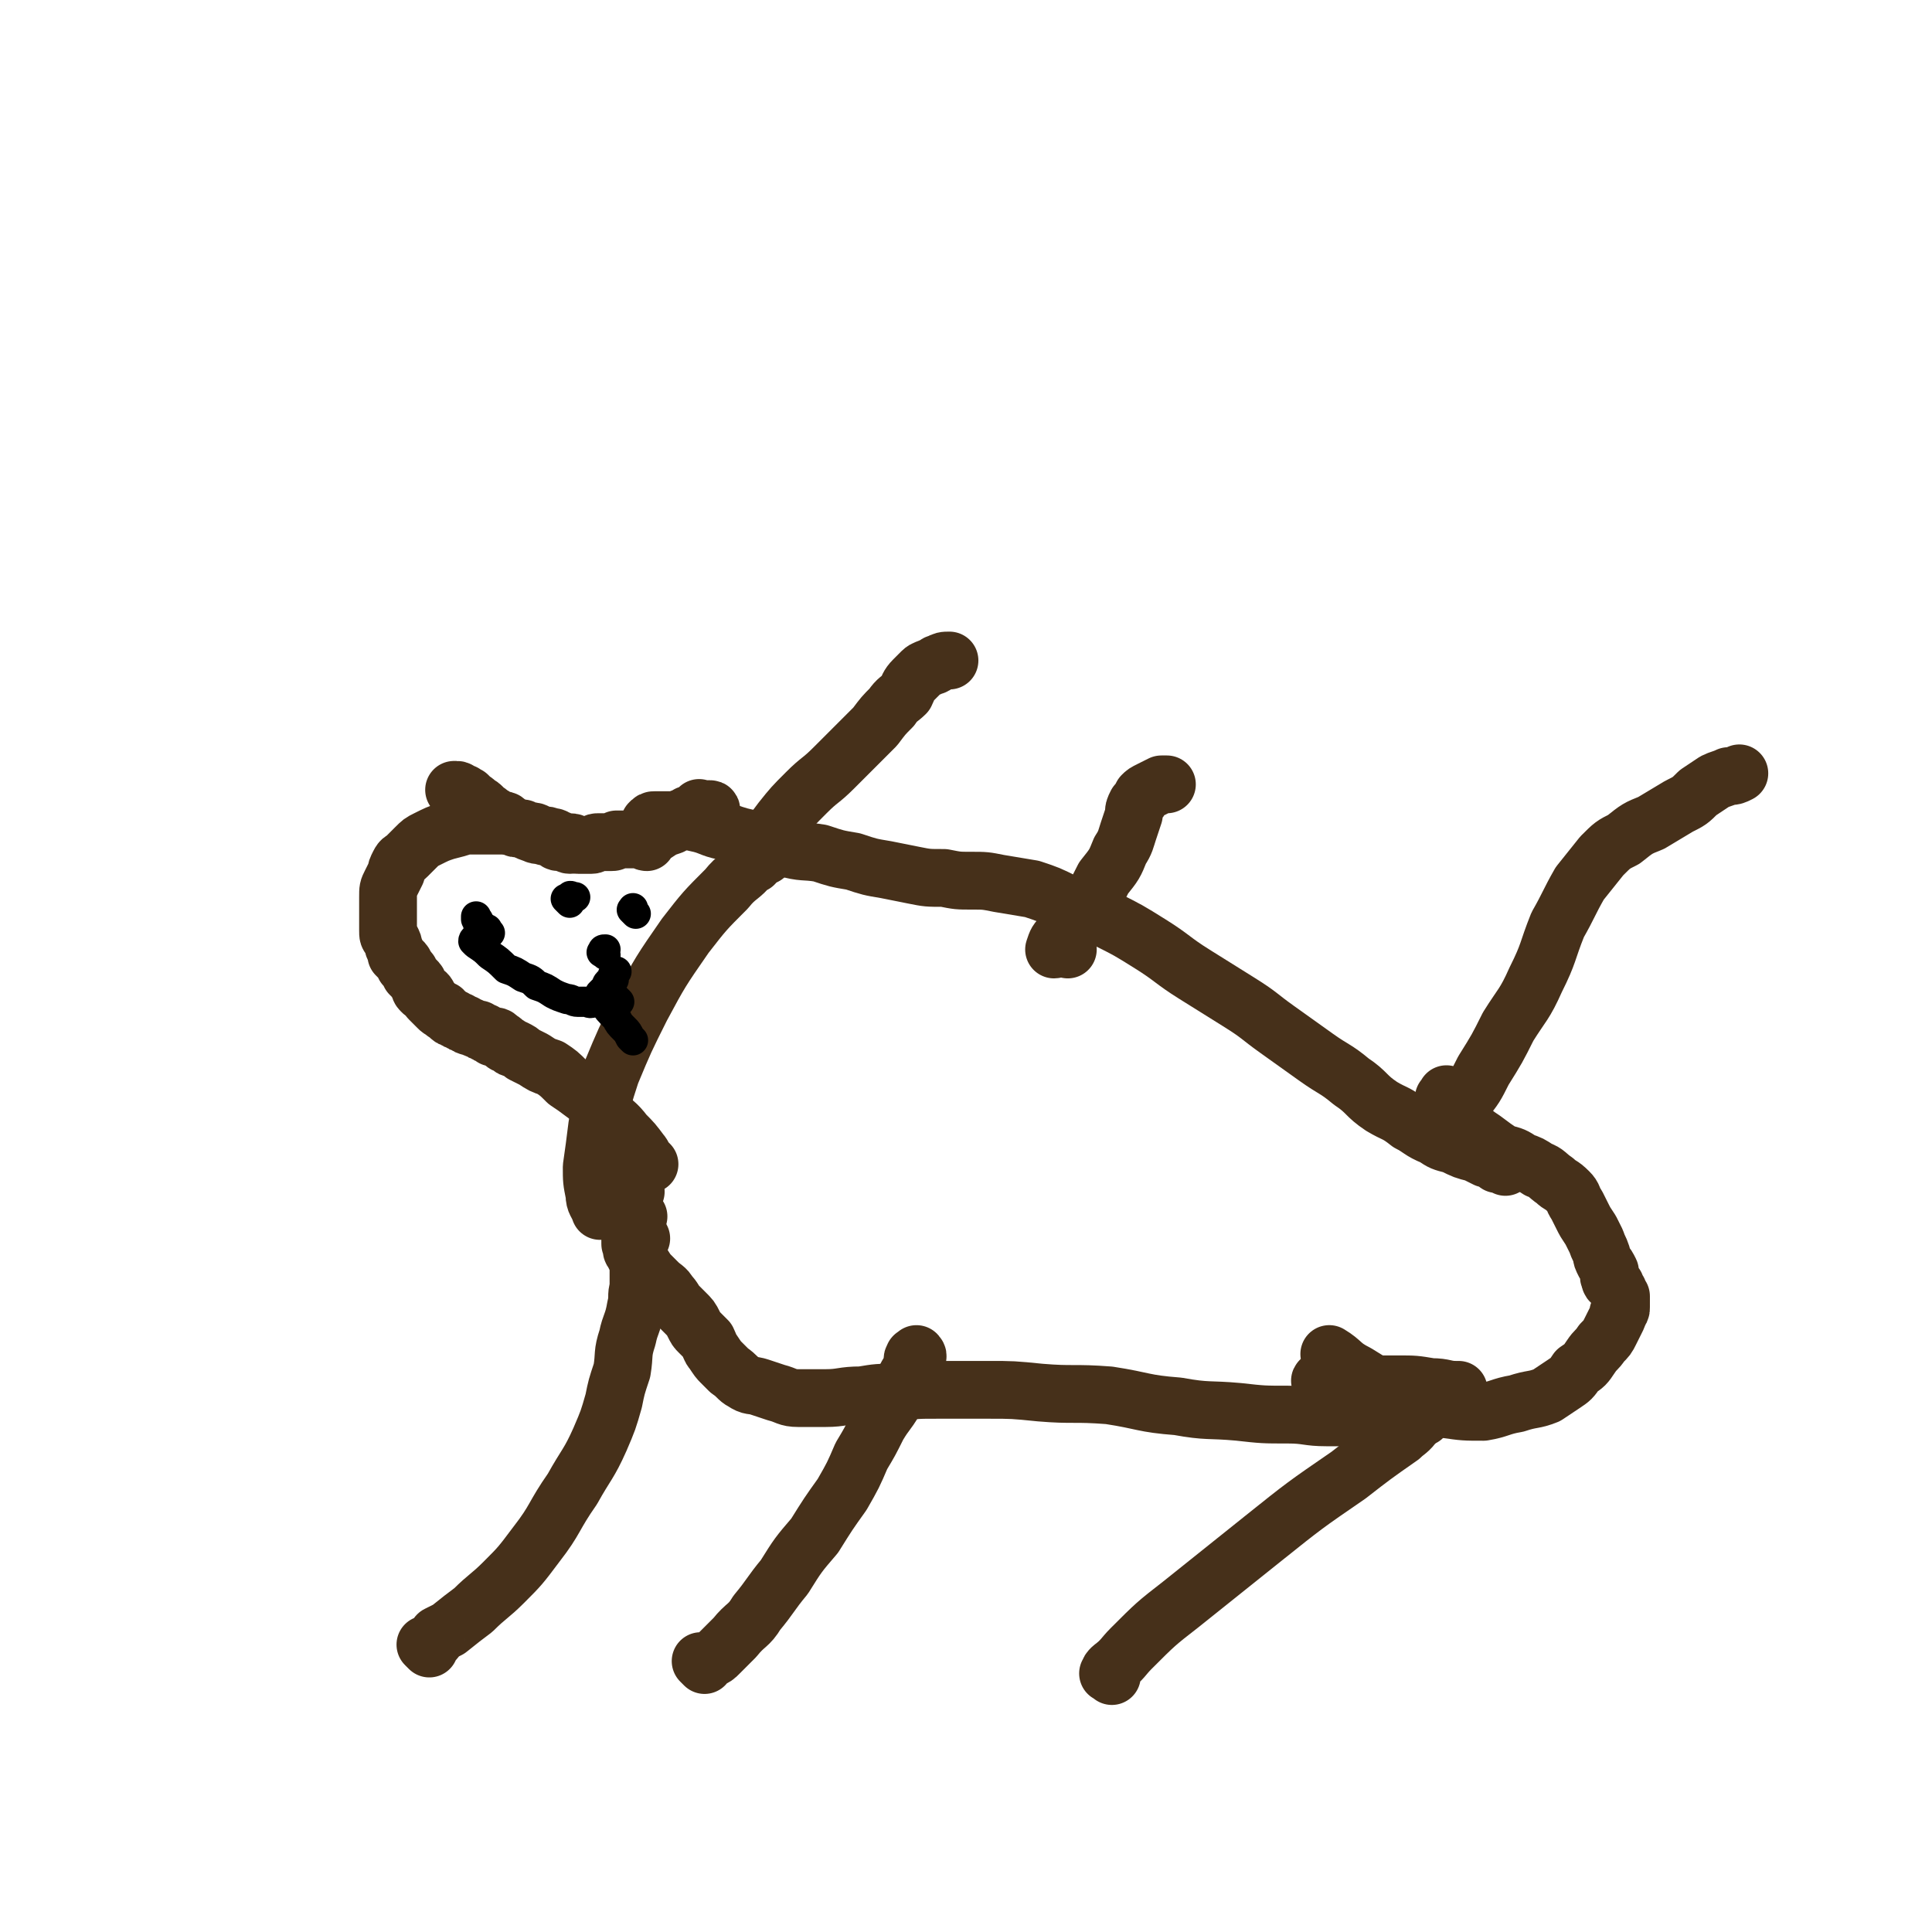 <svg viewBox='0 0 702 702' version='1.1' xmlns='http://www.w3.org/2000/svg' xmlns:xlink='http://www.w3.org/1999/xlink'><g fill='none' stroke='#46301A' stroke-width='21' stroke-linecap='round' stroke-linejoin='round'><path d='M256,605c-1,-1 -1,-1 -1,-1 -1,-1 0,0 0,0 1,0 1,0 1,0 1,0 1,0 2,-1 2,-1 2,-1 3,-2 3,-3 3,-3 6,-6 4,-5 5,-4 8,-9 5,-6 5,-7 10,-13 5,-8 5,-8 11,-15 5,-8 5,-8 10,-15 4,-7 4,-7 7,-14 3,-5 3,-5 6,-11 3,-5 3,-4 6,-9 2,-4 1,-4 4,-8 1,-3 2,-2 3,-5 0,-1 -1,-2 0,-3 0,-1 1,0 1,0 0,0 0,0 0,0 1,0 0,-1 0,-1 '/><path d='M404,609c-1,-1 -2,-1 -1,-1 0,-1 0,-1 1,-2 4,-3 4,-4 7,-7 9,-9 9,-9 18,-16 15,-12 15,-12 30,-24 15,-12 15,-12 31,-23 9,-7 9,-7 19,-14 2,-2 3,-2 5,-5 0,0 -1,0 -1,-1 0,-1 0,-1 0,-2 0,0 -1,0 -1,-1 0,-1 0,-1 0,-3 0,0 0,0 0,-1 '/><path d='M156,599c-1,-1 -1,-1 -1,-1 -1,-1 0,0 0,0 1,0 1,-1 2,-1 0,0 0,0 0,0 0,-1 0,-1 1,-1 1,-1 0,-1 1,-2 2,-1 2,-1 4,-2 5,-4 5,-4 9,-7 5,-5 6,-5 11,-10 6,-6 6,-6 12,-14 7,-9 6,-10 13,-20 5,-9 6,-9 10,-18 3,-7 3,-7 5,-14 1,-5 1,-5 3,-11 1,-6 0,-6 2,-12 1,-5 2,-5 3,-11 1,-4 0,-4 1,-7 0,-3 0,-3 0,-7 0,-2 0,-2 0,-5 0,-2 0,-2 0,-4 0,-1 0,-1 1,-2 0,0 0,0 0,0 '/><path d='M517,515c-1,-1 -1,-1 -1,-1 -1,-1 0,0 0,0 0,0 0,1 -1,1 0,0 0,0 0,0 -1,0 -1,1 -1,1 -1,0 -1,0 -1,0 -1,0 -1,0 -2,0 -2,0 -2,0 -5,0 -5,0 -5,-1 -11,-1 -6,0 -6,0 -13,0 -7,0 -7,-1 -14,-1 -9,0 -9,0 -18,-1 -11,-1 -11,0 -22,-2 -13,-1 -12,-2 -25,-4 -13,-1 -13,0 -25,-1 -10,-1 -10,-1 -19,-1 -9,0 -9,0 -18,0 -8,0 -8,0 -15,1 -7,0 -7,0 -13,1 -7,0 -7,1 -13,1 -5,0 -5,0 -10,0 -4,0 -4,-1 -8,-2 -3,-1 -3,-1 -6,-2 -3,-1 -3,0 -6,-2 -2,-1 -2,-2 -5,-4 -1,-1 -1,-1 -3,-3 -1,-1 -1,-1 -3,-4 -1,-1 -1,-2 -2,-4 -1,-1 -1,-1 -3,-3 -1,-1 -1,-1 -2,-3 -1,-2 -1,-2 -3,-4 -1,-1 -1,-1 -3,-3 -1,-1 -1,-2 -3,-4 -1,-2 -2,-2 -4,-4 -2,-2 -2,-2 -4,-4 -1,-2 -1,-2 -3,-4 -1,-1 -1,-1 -2,-3 -1,-1 0,-1 -1,-3 0,-1 0,-1 0,-3 0,-1 1,-1 2,-3 1,-2 0,-2 1,-4 '/><path d='M231,433c-1,-1 -1,-1 -1,-1 -1,-1 0,0 0,0 0,0 0,1 0,1 0,0 0,0 0,0 0,0 0,-1 0,0 -1,0 -1,0 -2,1 0,0 0,0 0,0 -1,0 -1,-1 -1,-1 0,0 -1,0 -1,0 -1,0 0,-1 -1,-1 -1,0 -1,0 -1,0 -1,0 -1,0 -1,0 -1,0 -1,-1 -1,-1 0,0 0,0 -1,0 0,0 0,0 0,0 -1,0 -1,0 -1,0 -1,0 -1,0 -1,-1 0,0 0,0 0,0 0,0 0,0 0,0 0,0 0,-1 0,-1 -1,0 0,0 0,1 '/><path d='M388,345c-1,-1 -1,-1 -1,-1 -1,-1 -1,0 -1,0 -1,0 -1,0 -1,0 -1,0 -1,1 -2,1 0,0 0,0 0,0 0,0 0,0 0,0 1,-3 1,-3 3,-5 4,-5 5,-5 8,-10 4,-5 4,-5 7,-11 4,-5 4,-5 6,-10 2,-3 2,-4 3,-7 1,-3 1,-3 2,-6 0,-2 0,-2 1,-4 1,-1 1,-1 2,-3 1,-1 1,-1 3,-2 2,-1 2,-1 4,-2 1,0 1,0 2,0 '/><path d='M279,310c-1,-1 -1,-2 -1,-1 -1,0 0,0 0,1 0,0 0,0 0,1 0,0 0,0 0,0 -1,-1 -1,-1 -1,-2 -1,-1 0,0 1,-1 0,-1 0,-1 0,-2 3,-4 3,-4 6,-8 4,-5 4,-5 9,-10 5,-5 5,-4 10,-9 4,-4 4,-4 8,-8 4,-4 4,-4 7,-7 3,-4 3,-4 6,-7 2,-3 3,-3 5,-5 1,-2 1,-3 3,-5 1,-1 1,-1 3,-3 1,-1 2,-1 4,-2 1,0 1,-1 2,-1 2,-1 2,-1 4,-1 0,0 0,0 0,0 '/><path d='M530,407c-1,-1 -1,-1 -1,-1 -1,-1 0,0 0,0 0,0 0,0 0,-1 0,0 0,0 0,0 0,-1 0,-1 0,-1 1,-2 2,-2 3,-4 4,-5 4,-5 7,-11 5,-8 5,-8 9,-16 5,-8 6,-8 10,-17 5,-10 4,-10 8,-20 4,-7 4,-8 8,-15 4,-5 4,-5 8,-10 4,-4 4,-4 8,-6 5,-4 5,-4 10,-6 5,-3 5,-3 10,-6 4,-2 4,-2 7,-5 3,-2 3,-2 6,-4 2,-1 3,-1 5,-2 2,0 2,0 4,-1 '/><path d='M547,424c-1,-1 -1,-1 -1,-1 -1,-1 -1,0 -1,0 0,0 0,0 0,0 -1,0 -1,0 -1,0 -1,-1 -1,-1 -1,-1 -1,-1 -1,-1 -2,-1 -1,0 -1,0 -1,0 -2,-1 -2,-1 -4,-2 -4,-1 -4,-1 -8,-3 -4,-1 -4,-1 -7,-3 -5,-2 -5,-3 -9,-5 -5,-4 -5,-3 -10,-6 -6,-4 -5,-5 -11,-9 -6,-5 -6,-4 -13,-9 -7,-5 -7,-5 -14,-10 -7,-5 -6,-5 -14,-10 -8,-5 -8,-5 -16,-10 -8,-5 -8,-6 -16,-11 -8,-5 -8,-5 -16,-9 -7,-4 -7,-3 -15,-6 -6,-3 -6,-3 -12,-5 -6,-1 -6,-1 -12,-2 -5,-1 -5,-1 -10,-1 -5,0 -5,0 -10,-1 -6,0 -6,0 -11,-1 -5,-1 -5,-1 -10,-2 -6,-1 -6,-1 -12,-3 -6,-1 -6,-1 -12,-3 -6,-1 -6,0 -13,-2 -5,-1 -5,-1 -11,-3 -5,-1 -5,-1 -11,-3 -5,-1 -5,-2 -10,-3 -4,-1 -5,-1 -9,-1 -3,0 -3,0 -6,0 -1,0 -1,0 -2,1 0,0 0,0 0,0 '/><path d='M527,399c-1,-1 -1,-1 -1,-1 -1,-1 0,0 0,0 0,1 -1,0 -1,1 -1,0 0,0 1,1 0,1 0,1 0,2 0,0 1,0 1,0 1,1 0,1 1,2 1,0 1,0 2,1 2,2 1,2 3,4 3,3 3,3 6,5 4,3 4,3 7,5 4,1 4,1 7,3 3,1 3,1 6,3 3,1 3,2 6,4 2,2 2,1 5,4 2,2 1,2 3,5 1,2 1,2 2,4 1,2 1,2 3,5 1,2 1,2 2,4 1,3 1,2 2,5 0,1 0,1 1,3 1,1 1,1 2,3 0,1 -1,1 0,3 0,1 1,1 2,2 0,1 0,1 1,2 0,1 0,1 1,2 0,1 0,1 0,2 0,1 0,1 0,2 0,1 0,1 -1,2 0,1 0,1 -1,3 -1,2 -1,2 -2,4 -1,2 -1,2 -3,4 -2,3 -2,2 -4,5 -2,3 -2,3 -5,5 -2,3 -2,3 -5,5 -3,2 -3,2 -6,4 -5,2 -5,1 -11,3 -6,1 -6,2 -12,3 -7,0 -7,0 -14,-1 -8,-1 -8,-1 -15,-4 -9,-4 -9,-4 -17,-9 -6,-3 -5,-4 -10,-7 '/><path d='M482,502c-1,-1 -1,-2 -1,-1 -1,0 -2,1 -1,1 0,0 0,0 1,0 2,0 2,0 4,0 5,0 5,1 11,1 6,0 6,0 12,0 6,0 6,0 12,1 5,0 5,1 9,1 0,0 0,0 1,0 '/><path d='M255,295c-1,-1 -2,-1 -1,-1 0,-1 0,0 1,0 0,0 1,0 1,0 1,0 1,0 2,0 0,0 0,0 0,0 1,0 0,1 0,1 0,0 0,0 0,0 0,0 0,0 -1,0 0,0 0,0 -1,0 -1,0 -1,0 -2,0 0,0 0,1 -1,1 -1,0 -1,0 -1,0 -1,0 -1,0 -2,0 0,0 0,1 -1,1 0,0 0,0 -1,0 0,0 0,0 -1,1 -2,1 -2,1 -3,2 -3,1 -3,1 -6,3 -1,0 -1,0 -2,1 -1,1 -1,1 -1,2 -1,0 -1,-1 -1,-1 -1,0 -1,0 -1,0 0,0 0,0 -1,0 0,0 0,0 -1,0 0,0 0,0 -1,0 0,0 0,0 -1,0 -1,0 -1,0 -1,0 -1,0 -1,0 -1,0 0,0 0,0 0,0 -1,0 -1,0 -1,0 -1,0 -1,0 -1,0 0,0 0,0 -1,0 0,0 0,0 0,0 -1,1 -1,1 -2,1 0,0 0,0 -1,0 -1,0 -1,0 -2,0 -1,0 -1,0 -2,0 -1,0 -1,1 -2,1 -1,0 -1,0 -2,0 0,0 0,0 -1,0 -1,0 -1,0 -2,0 -1,0 -1,-1 -3,-1 -2,0 -2,0 -4,-1 -1,0 -1,-1 -3,-1 -2,-1 -2,0 -4,-1 -1,0 -1,-1 -3,-1 -1,0 -1,0 -3,-1 -1,0 -1,0 -2,0 -1,0 -1,0 -2,-1 -1,0 -1,0 -2,-1 0,0 0,-1 -1,-1 -1,0 -1,0 -2,0 -1,0 -1,-1 -1,-1 -1,-1 -1,-1 -2,-1 0,0 0,-1 -1,-1 -1,-1 -1,-1 -1,-1 -1,-1 -1,-1 -1,-1 -1,-1 -1,0 -2,-1 0,0 0,-1 -1,-1 0,0 0,0 -1,-1 0,0 0,0 -1,-1 0,0 0,0 -1,0 0,0 0,-1 -1,-1 0,0 0,0 0,0 -1,0 -1,0 -1,0 0,0 0,-1 -1,-1 0,0 0,0 0,0 0,0 0,0 0,0 -1,0 -1,0 -1,0 '/><path d='M236,423c-1,-1 -1,-1 -1,-1 -1,-1 0,0 0,0 0,0 -1,0 -1,-1 -1,-1 0,-1 -1,-2 -3,-4 -3,-4 -6,-7 -3,-4 -4,-4 -7,-7 -4,-4 -3,-4 -7,-7 -4,-3 -4,-3 -7,-5 -3,-3 -3,-3 -6,-5 -3,-1 -3,-1 -6,-3 -2,-1 -2,-1 -4,-2 -1,-1 -1,-1 -3,-2 -1,0 -1,0 -2,-1 -1,-1 -1,0 -2,-1 0,0 0,-1 -1,-1 -1,-1 -1,-1 -1,-1 -1,-1 -1,0 -2,0 0,0 0,-1 -1,-1 -1,0 -1,0 -2,-1 -1,0 -1,0 -2,-1 -1,0 -1,0 -3,-1 -1,0 -1,0 -2,-1 -1,0 -1,0 -2,-1 -1,0 -1,0 -2,-1 -1,0 -1,0 -2,-1 0,0 0,0 -1,-1 -1,0 0,0 -1,-1 -1,0 -1,0 -2,-1 0,0 0,0 -1,-1 0,0 0,0 -1,-1 0,0 0,0 -1,-1 -1,-1 0,-1 -1,-2 -1,0 -1,0 -2,-1 -1,-1 0,-1 -1,-2 0,-1 0,-1 -1,-2 -1,-1 -1,-1 -2,-2 0,-1 0,-1 -1,-2 0,0 0,0 -1,-1 0,-1 0,-1 -1,-2 0,0 0,0 -1,-1 0,0 0,0 -1,-1 0,-1 0,-1 -1,-3 0,-1 0,-1 -1,-3 -1,-1 -1,-1 -1,-3 0,-1 0,-1 0,-3 0,-2 0,-2 0,-4 0,-3 0,-3 0,-5 0,-3 0,-3 1,-5 1,-2 1,-2 2,-4 0,-1 0,-1 1,-3 1,-2 1,-1 3,-3 1,-1 1,-1 3,-3 2,-2 2,-2 4,-3 4,-2 4,-2 7,-3 4,-1 4,-1 7,-2 4,0 4,0 8,0 3,0 3,0 6,0 3,0 3,0 6,1 3,1 2,1 5,2 2,1 2,0 4,1 1,0 1,0 3,1 1,0 1,1 2,1 1,0 1,0 2,0 1,0 1,1 2,1 0,0 0,0 0,0 '/><path d='M274,314c-1,-1 -1,-2 -1,-1 -1,0 0,0 0,1 0,0 0,0 0,0 -4,5 -5,4 -9,9 -8,8 -8,8 -15,17 -9,13 -9,13 -16,26 -6,12 -6,12 -11,24 -3,9 -3,10 -5,19 -1,8 -1,8 -2,15 0,5 0,5 1,10 0,3 1,3 2,6 0,0 0,0 0,0 '/></g>
<g fill='none' stroke='#000000' stroke-width='11' stroke-linecap='round' stroke-linejoin='round'><path d='M175,337c-1,-1 -1,-1 -1,-1 -1,-1 0,-1 0,-1 0,-1 -1,-1 -1,-1 0,0 0,0 0,0 0,-1 0,-1 0,-1 '/><path d='M178,339c-1,-1 -1,-2 -1,-1 -1,0 0,0 0,1 0,0 0,0 0,0 -1,0 -1,0 -1,0 -1,0 -1,1 -1,1 -1,1 -1,0 -1,0 -1,0 -1,1 -1,1 0,0 -1,0 -1,1 0,0 0,0 1,1 3,2 3,2 5,4 3,2 3,2 6,5 3,1 3,1 6,3 3,1 3,1 5,3 3,1 3,1 6,3 2,1 2,1 5,2 2,0 2,1 4,1 1,0 1,0 3,0 1,0 1,1 3,0 1,-1 1,-1 2,-3 1,-1 1,-1 2,-2 1,-1 0,-1 1,-2 1,-1 1,-1 2,-1 0,-1 -1,-1 0,-2 0,-1 0,0 1,-1 '/><path d='M207,328c-1,-1 -1,-1 -1,-1 -1,-1 0,0 0,0 1,0 1,0 1,0 1,0 0,-1 0,-1 0,-1 1,0 1,0 0,0 0,0 0,0 1,0 1,0 1,0 '/><path d='M220,347c-1,-1 -2,-1 -1,-1 0,-1 0,-1 1,-1 0,0 0,0 0,0 '/><path d='M231,332c-1,-1 -1,-1 -1,-1 -1,-1 0,0 0,0 0,0 0,0 0,-1 '/><path d='M225,364c-1,-1 -1,-1 -1,-1 -1,-1 0,0 0,0 0,0 0,0 0,0 -1,0 -1,0 -1,0 -1,0 -1,0 -2,0 0,0 0,0 -1,0 -1,0 -1,0 -1,0 -1,0 -1,0 -1,0 0,0 0,0 0,0 0,1 0,0 1,1 2,3 2,3 5,6 1,2 1,2 3,4 1,1 1,1 2,3 0,0 0,0 1,1 '/></g>
</svg>